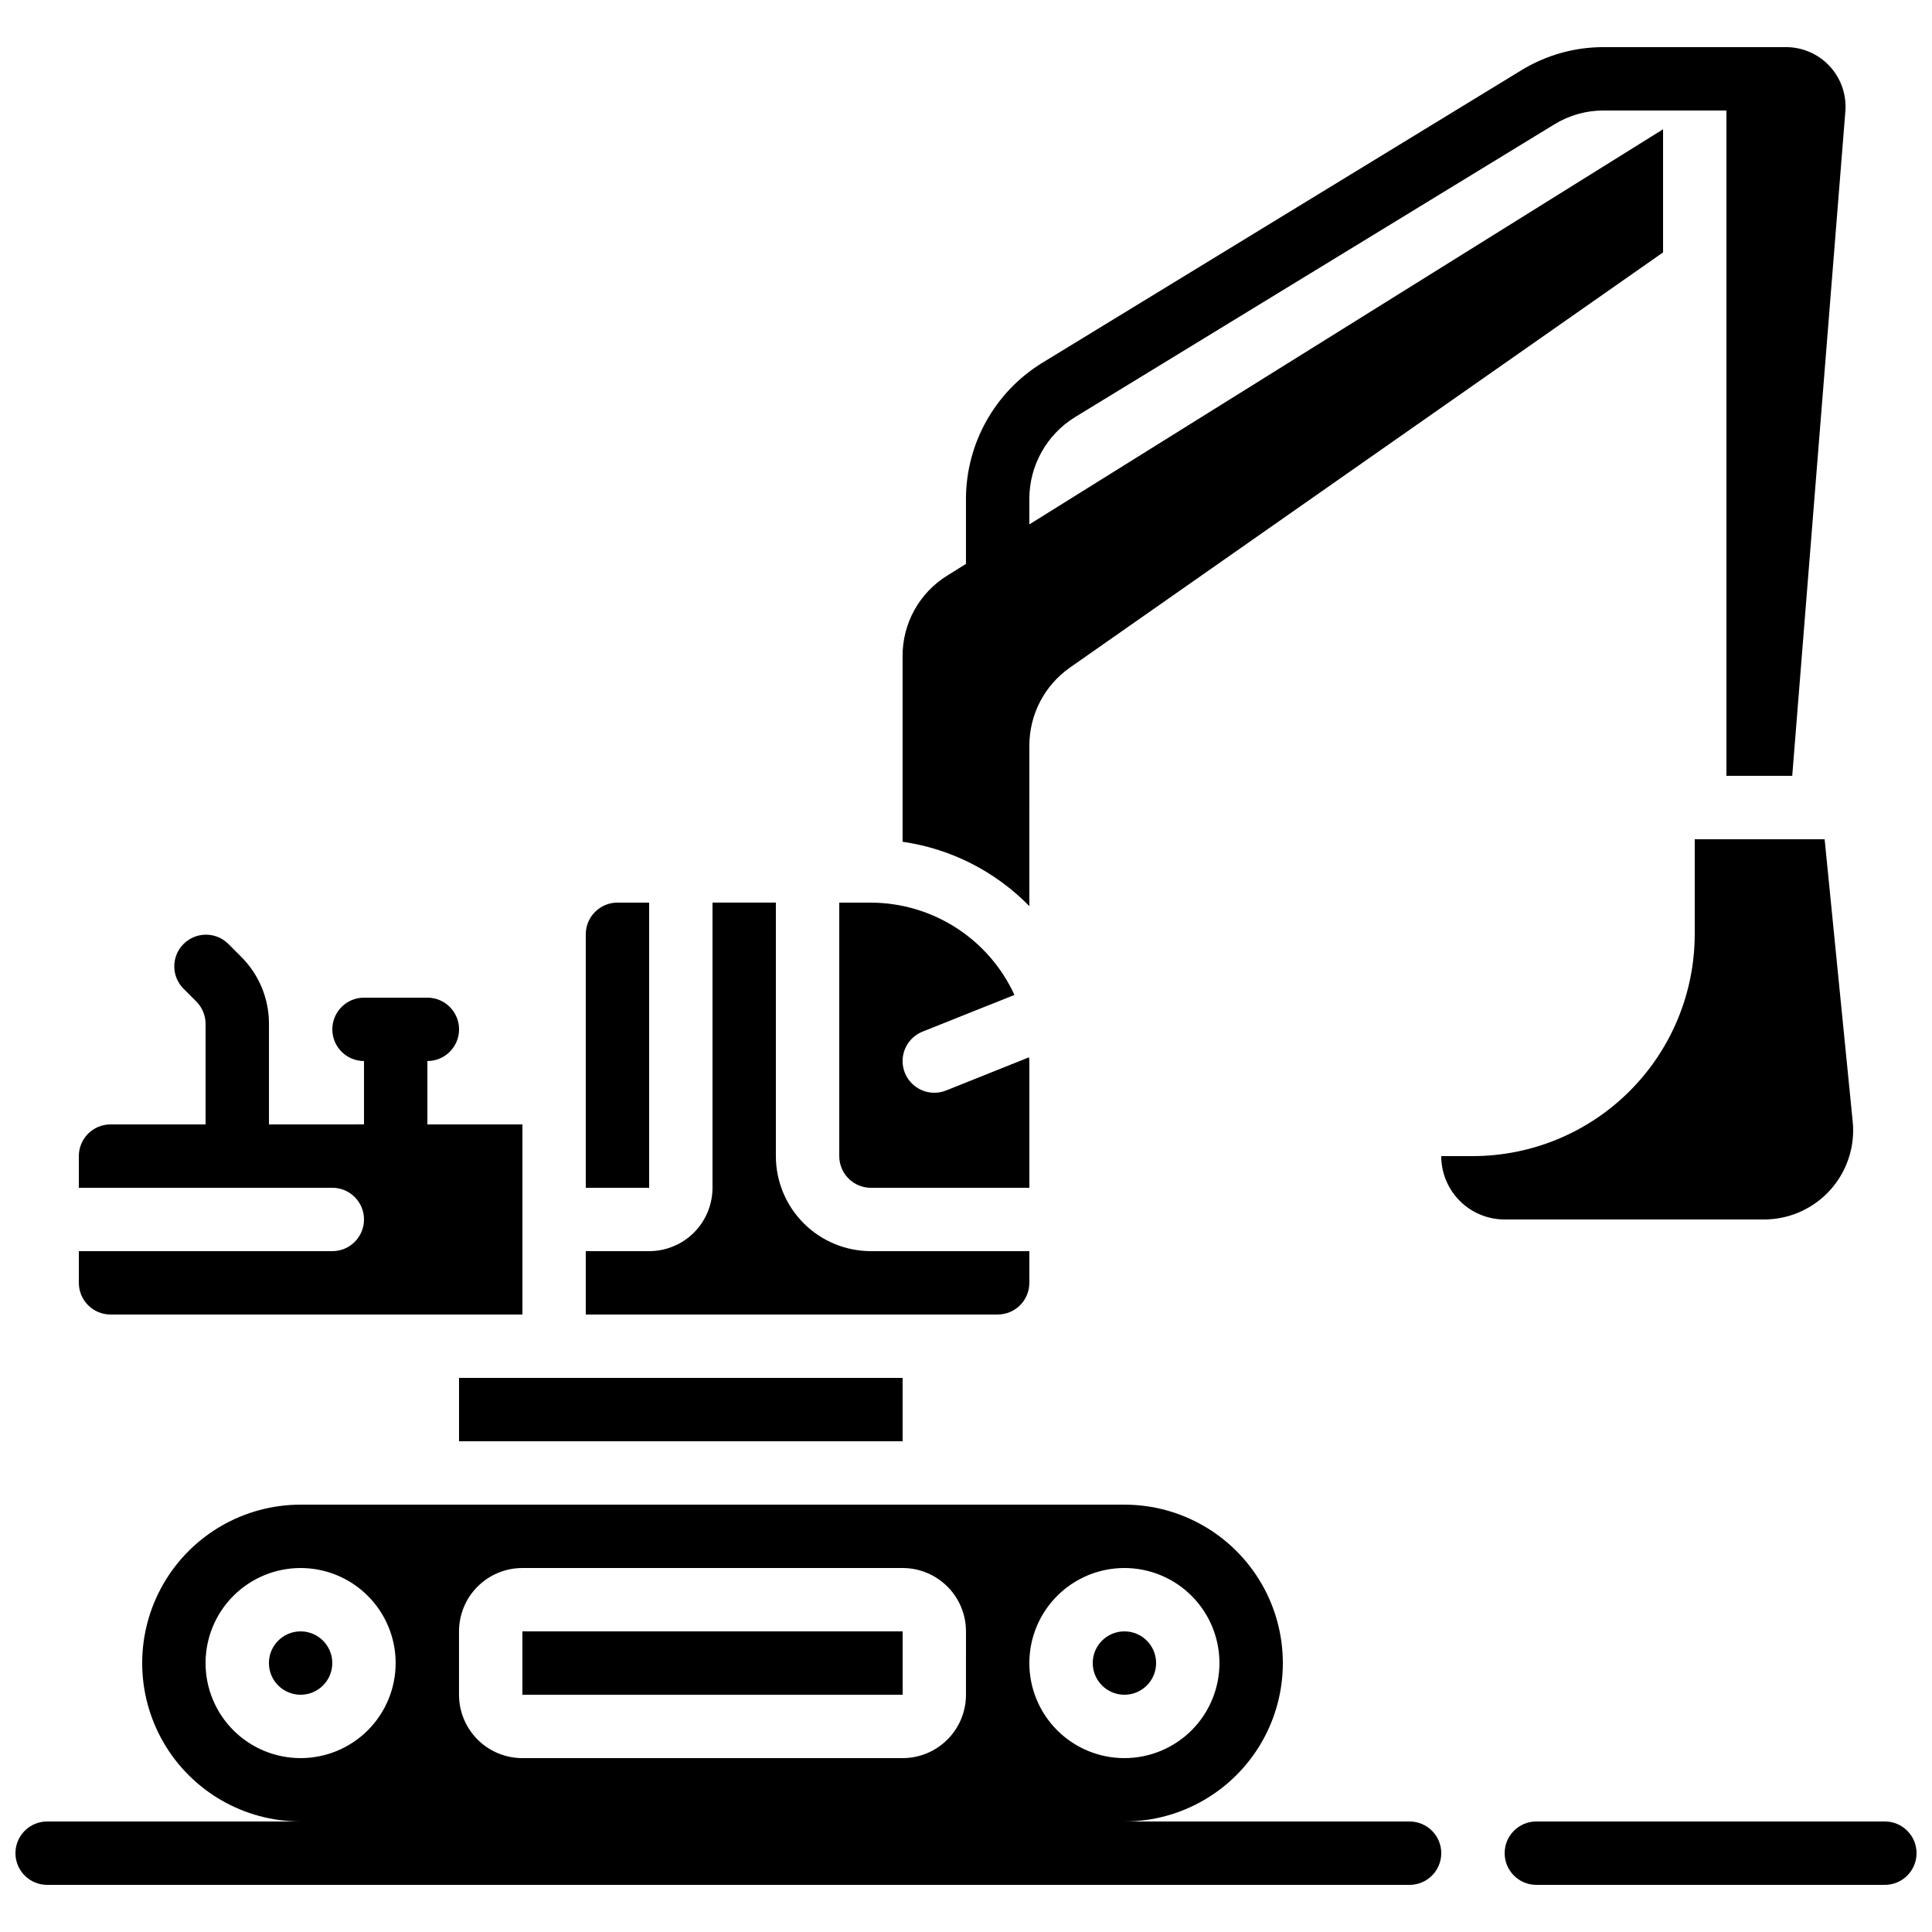 <?xml version="1.0" encoding="UTF-8"?>
<!-- Uploaded to: SVG Repo, www.svgrepo.com, Generator: SVG Repo Mixer Tools -->
<svg width="800px" height="800px" version="1.1" viewBox="144 144 512 512" xmlns="http://www.w3.org/2000/svg">
 <defs>
  <clipPath id="b">
   <path d="m148.09 542h377.91v102h-377.91z"/>
  </clipPath>
  <clipPath id="a">
   <path d="m542 626h109.9v18h-109.9z"/>
  </clipPath>
 </defs>
 <path d="m282.44 576.33h100.77v16.793h-100.77z"/>
 <path d="m450.38 584.73c0 4.637-3.758 8.395-8.395 8.395-4.641 0-8.398-3.758-8.398-8.395 0-4.641 3.758-8.398 8.398-8.398 4.637 0 8.395 3.758 8.395 8.398"/>
 <path d="m232.06 584.73c0 4.637-3.762 8.395-8.398 8.395-4.637 0-8.395-3.758-8.395-8.395 0-4.641 3.758-8.398 8.395-8.398 4.637 0 8.398 3.758 8.398 8.398"/>
 <path d="m593.12 366.41v25.191c-0.02 15.582-6.219 30.523-17.238 41.539-11.016 11.02-25.957 17.219-41.539 17.238h-8.398c0 4.453 1.77 8.727 4.922 11.875 3.148 3.148 7.418 4.918 11.875 4.918h68.77c6.254-0.008 12.25-2.496 16.672-6.918 4.426-4.426 6.914-10.422 6.922-16.676 0.004-0.781-0.035-1.566-0.117-2.344l-7.441-74.824z"/>
 <path d="m408.39 492.36c2.227 0 4.363-0.883 5.938-2.461 1.574-1.574 2.461-3.707 2.461-5.938v-8.395h-41.984c-6.68 0-13.09-2.656-17.812-7.379s-7.379-11.133-7.379-17.812v-67.176h-16.793v75.574c0 4.453-1.77 8.723-4.918 11.875-3.152 3.148-7.422 4.918-11.875 4.918h-16.793v16.793z"/>
 <path d="m416.79 341.57c0.004-8.223 4.016-15.926 10.746-20.648l157.19-110.03v-32.633l-167.94 104.71v-6.91c0.055-8.746 4.594-16.848 12.023-21.465l127.08-77.617c3.949-2.43 8.496-3.711 13.133-3.695h32.496v176.33h17.441l14.078-176.08c0.355-4.391-1.145-8.73-4.129-11.965-2.988-3.238-7.191-5.078-11.598-5.078h-48.289c-7.742-0.016-15.332 2.125-21.926 6.18l-127.09 77.609c-12.375 7.695-19.934 21.207-20.016 35.781v17.383l-4.961 3.098h-0.004c-7.383 4.57-11.863 12.648-11.832 21.336v49.207-0.004c12.77 1.832 24.574 7.828 33.59 17.055z"/>
 <path d="m316.03 383.2h-8.398c-4.637 0-8.395 3.762-8.395 8.398v67.176h16.793z"/>
 <path d="m265.65 525.95h117.55v-16.793h-117.55z"/>
 <path d="m173.29 492.36h109.16v-50.379h-25.188v-16.797c4.637 0 8.395-3.758 8.395-8.395s-3.758-8.398-8.395-8.398h-16.797c-4.637 0-8.395 3.762-8.395 8.398s3.758 8.395 8.395 8.395v16.793l-25.188 0.004v-26.637c0.02-6.684-2.641-13.098-7.383-17.809l-3.477-3.477c-3.293-3.184-8.531-3.137-11.77 0.102-3.238 3.238-3.285 8.477-0.102 11.77l3.477 3.477c1.574 1.574 2.457 3.711 2.461 5.938v26.637h-25.191c-4.637 0-8.398 3.758-8.398 8.395v8.398h67.176c4.637 0 8.395 3.758 8.395 8.395 0 4.641-3.758 8.398-8.395 8.398h-67.176v8.398-0.004c0 2.231 0.887 4.363 2.461 5.938 1.574 1.578 3.711 2.461 5.938 2.461z"/>
 <path d="m374.81 458.78h41.984v-33.59c0-0.336-0.094-0.656-0.102-0.992l-21.973 8.793c-0.992 0.398-2.051 0.602-3.117 0.598-4.027 0.004-7.492-2.856-8.254-6.812-0.762-3.953 1.395-7.894 5.141-9.387l24.352-9.73h-0.004c-3.344-7.277-8.703-13.449-15.441-17.781s-14.574-6.648-22.586-6.672h-8.398v67.176c0 2.227 0.887 4.363 2.461 5.938 1.574 1.574 3.711 2.461 5.938 2.461z"/>
 <g clip-path="url(#b)">
  <path d="m525.95 635.11c0-2.227-0.883-4.363-2.457-5.938-1.574-1.574-3.711-2.461-5.938-2.461h-75.57c14.996 0 28.859-8 36.359-20.988 7.496-12.992 7.496-28.996 0-41.984-7.5-12.992-21.363-20.992-36.359-20.992h-218.32c-15 0-28.859 8-36.359 20.992-7.5 12.988-7.5 28.992 0 41.984 7.5 12.988 21.359 20.988 36.359 20.988h-67.172c-4.641 0-8.398 3.762-8.398 8.398s3.758 8.398 8.398 8.398h361.06c2.227 0 4.363-0.887 5.938-2.461 1.574-1.574 2.457-3.711 2.457-5.938zm-302.29-25.191c-6.68 0-13.086-2.652-17.812-7.375-4.723-4.727-7.375-11.133-7.375-17.812 0-6.684 2.652-13.09 7.375-17.812 4.727-4.727 11.133-7.379 17.812-7.379 6.684 0 13.09 2.652 17.812 7.379 4.727 4.723 7.379 11.129 7.379 17.812 0 6.68-2.652 13.086-7.379 17.812-4.723 4.723-11.129 7.375-17.812 7.375zm176.33-16.793h0.004c0 4.453-1.77 8.727-4.922 11.875-3.148 3.148-7.418 4.918-11.875 4.918h-100.76c-4.453 0-8.723-1.77-11.875-4.918-3.148-3.148-4.918-7.422-4.918-11.875v-16.793c0-4.453 1.77-8.727 4.918-11.875 3.152-3.148 7.422-4.918 11.875-4.918h100.76c4.457 0 8.727 1.77 11.875 4.918 3.152 3.148 4.922 7.422 4.922 11.875zm16.793-8.398 0.004 0.004c0-6.684 2.652-13.09 7.379-17.812 4.723-4.727 11.129-7.379 17.812-7.379 6.68 0 13.086 2.652 17.812 7.379 4.723 4.723 7.375 11.129 7.375 17.812 0 6.68-2.652 13.086-7.375 17.812-4.727 4.723-11.133 7.375-17.812 7.375-6.684 0-13.09-2.652-17.812-7.375-4.727-4.727-7.379-11.133-7.379-17.812z"/>
 </g>
 <g clip-path="url(#a)">
  <path d="m643.51 626.71h-92.367c-4.637 0-8.395 3.762-8.395 8.398s3.758 8.398 8.395 8.398h92.367c4.637 0 8.395-3.762 8.395-8.398s-3.758-8.398-8.395-8.398z"/>
 </g>
</svg>